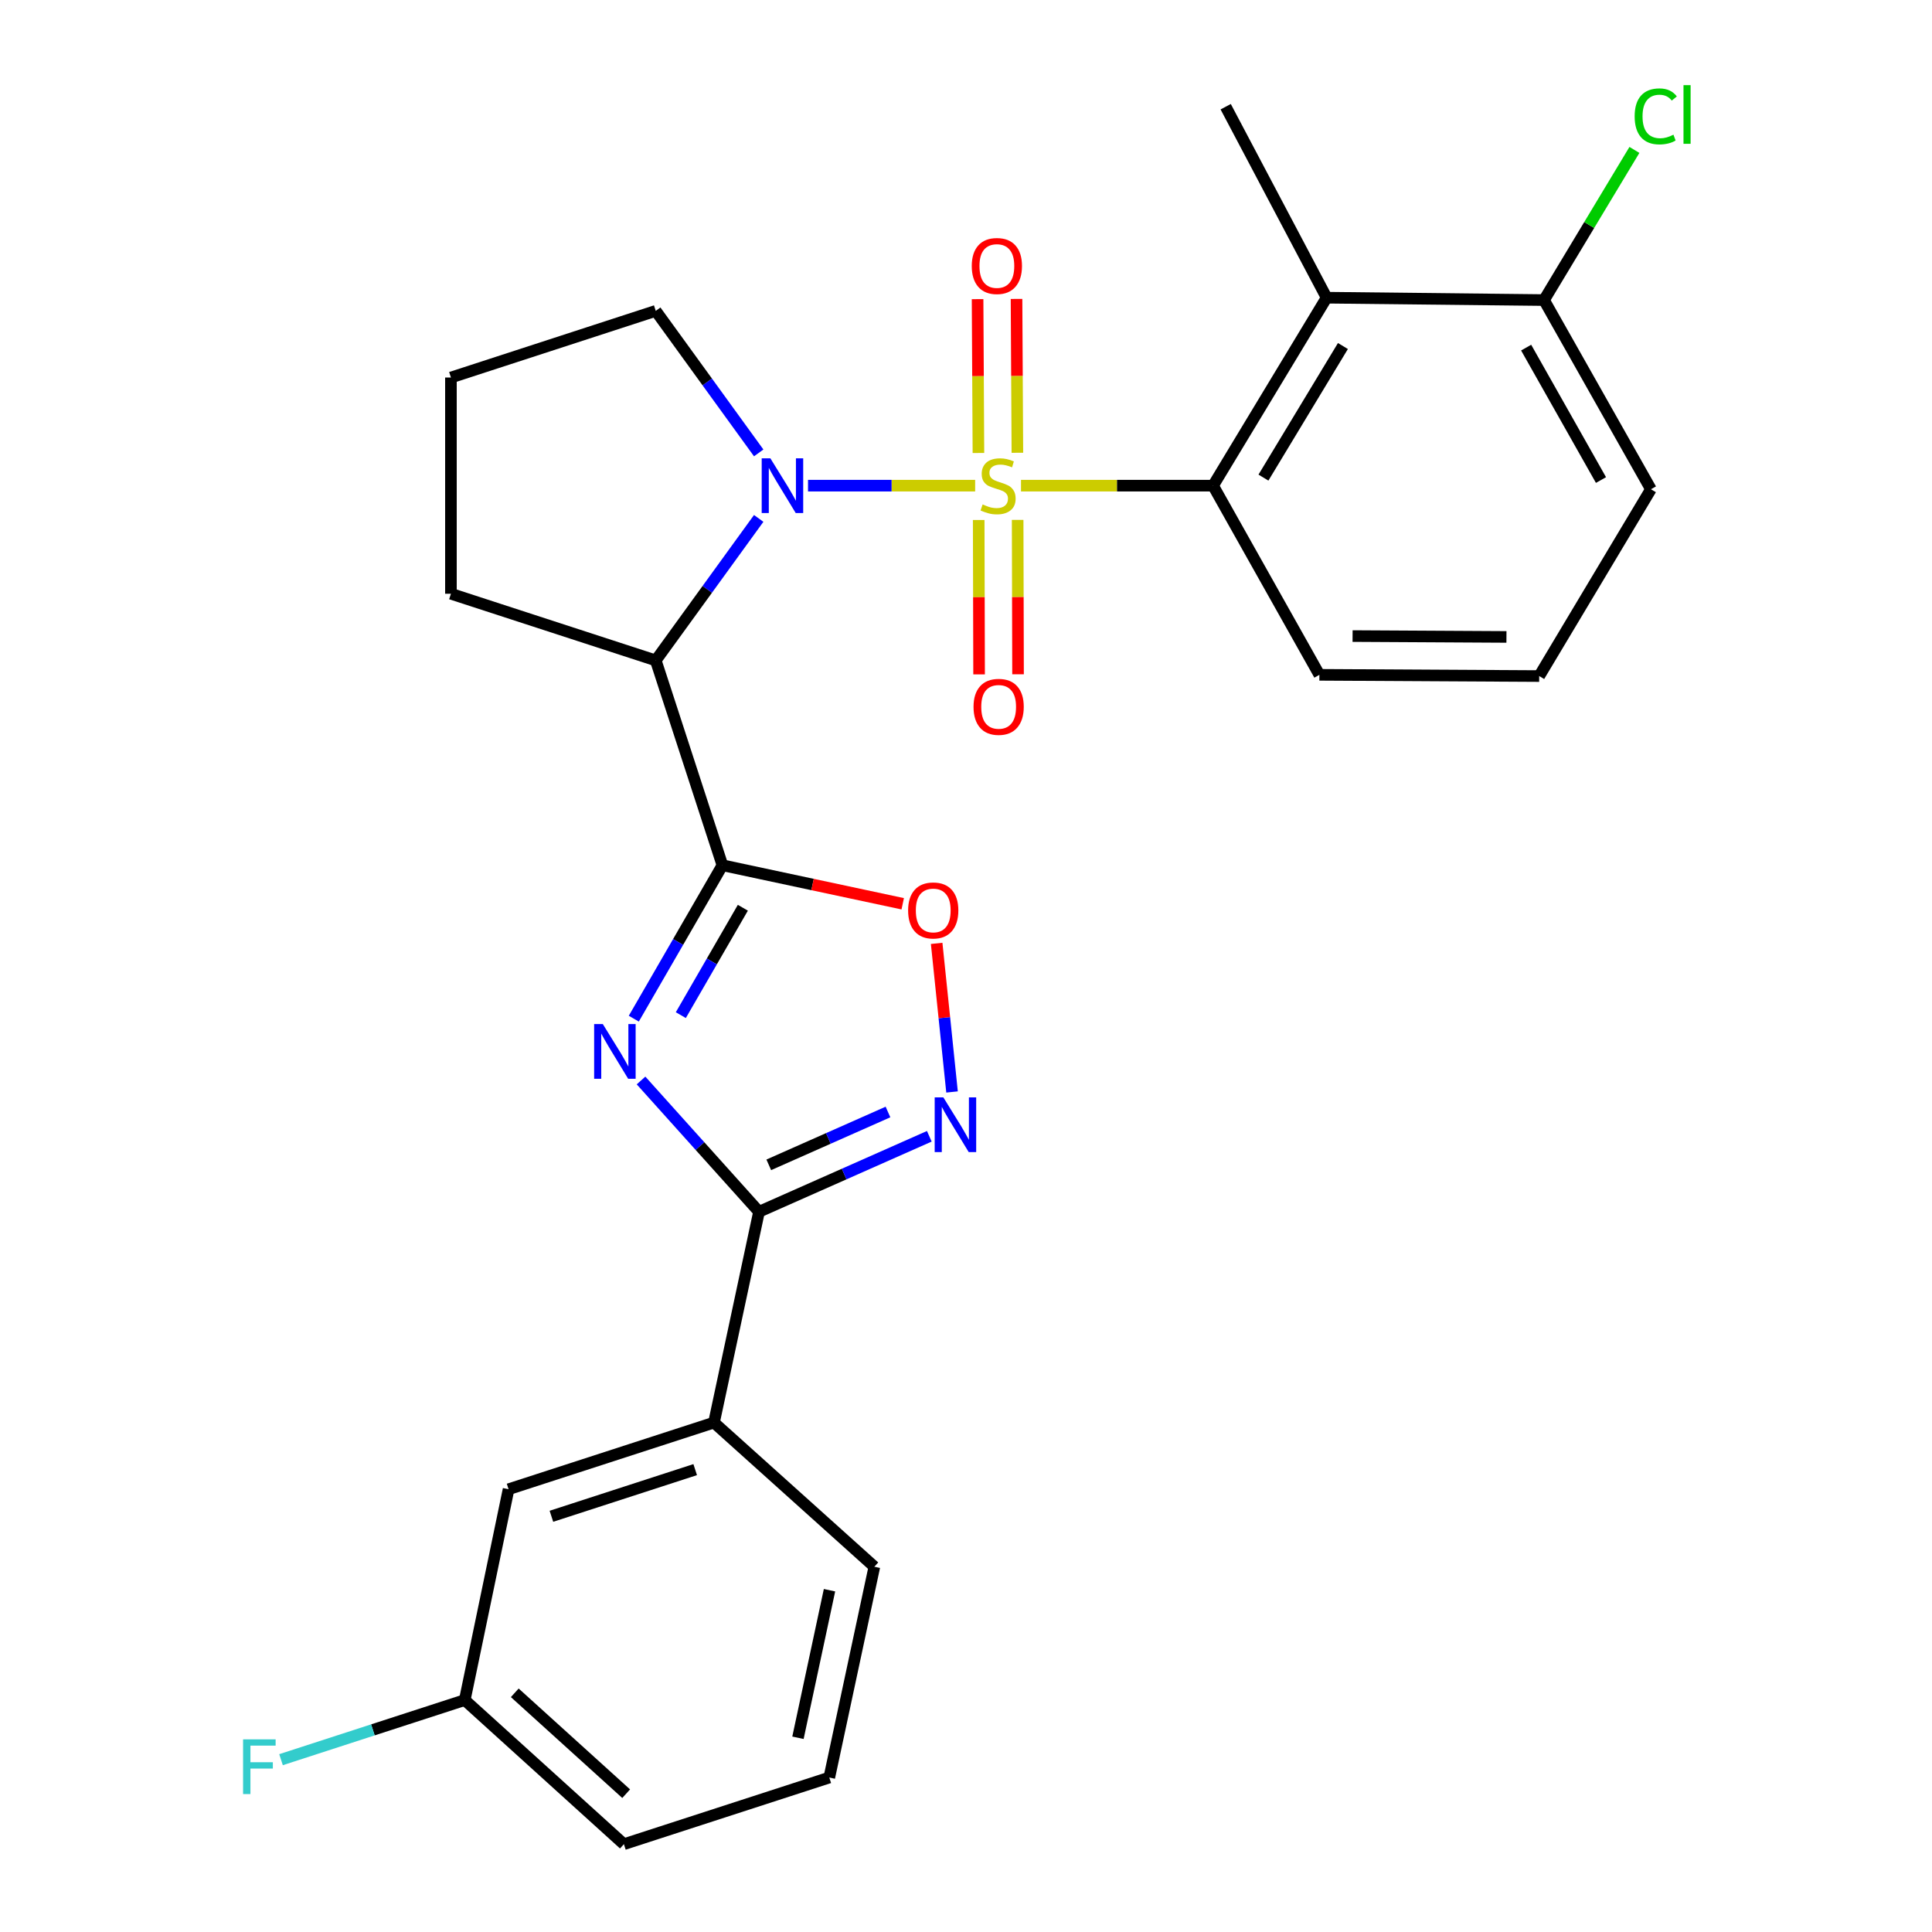 <?xml version='1.0' encoding='iso-8859-1'?>
<svg version='1.1' baseProfile='full'
              xmlns='http://www.w3.org/2000/svg'
                      xmlns:rdkit='http://www.rdkit.org/xml'
                      xmlns:xlink='http://www.w3.org/1999/xlink'
                  xml:space='preserve'
width='1000px' height='1000px' viewBox='0 0 1000 1000'>
<!-- END OF HEADER -->
<rect style='opacity:1.0;fill:#FFFFFF;stroke:none' width='1000' height='1000' x='0' y='0'> </rect>
<path class='bond-0' d='M 504.736,251.375 L 461.482,251.375' style='fill:none;fill-rule:evenodd;stroke:#CCCC00;stroke-width:6px;stroke-linecap:butt;stroke-linejoin:miter;stroke-opacity:1' />
<path class='bond-0' d='M 461.482,251.375 L 418.227,251.375' style='fill:none;fill-rule:evenodd;stroke:#0000FF;stroke-width:6px;stroke-linecap:butt;stroke-linejoin:miter;stroke-opacity:1' />
<path class='bond-5' d='M 528.469,251.375 L 578.176,251.375' style='fill:none;fill-rule:evenodd;stroke:#CCCC00;stroke-width:6px;stroke-linecap:butt;stroke-linejoin:miter;stroke-opacity:1' />
<path class='bond-5' d='M 578.176,251.375 L 627.884,251.375' style='fill:none;fill-rule:evenodd;stroke:#000000;stroke-width:6px;stroke-linecap:butt;stroke-linejoin:miter;stroke-opacity:1' />
<path class='bond-9' d='M 526.593,234.355 L 526.374,194.54' style='fill:none;fill-rule:evenodd;stroke:#CCCC00;stroke-width:6px;stroke-linecap:butt;stroke-linejoin:miter;stroke-opacity:1' />
<path class='bond-9' d='M 526.374,194.54 L 526.154,154.725' style='fill:none;fill-rule:evenodd;stroke:#FF0000;stroke-width:6px;stroke-linecap:butt;stroke-linejoin:miter;stroke-opacity:1' />
<path class='bond-9' d='M 506.433,234.466 L 506.213,194.651' style='fill:none;fill-rule:evenodd;stroke:#CCCC00;stroke-width:6px;stroke-linecap:butt;stroke-linejoin:miter;stroke-opacity:1' />
<path class='bond-9' d='M 506.213,194.651 L 505.994,154.836' style='fill:none;fill-rule:evenodd;stroke:#FF0000;stroke-width:6px;stroke-linecap:butt;stroke-linejoin:miter;stroke-opacity:1' />
<path class='bond-10' d='M 506.571,269.141 L 506.673,309.104' style='fill:none;fill-rule:evenodd;stroke:#CCCC00;stroke-width:6px;stroke-linecap:butt;stroke-linejoin:miter;stroke-opacity:1' />
<path class='bond-10' d='M 506.673,309.104 L 506.775,349.067' style='fill:none;fill-rule:evenodd;stroke:#FF0000;stroke-width:6px;stroke-linecap:butt;stroke-linejoin:miter;stroke-opacity:1' />
<path class='bond-10' d='M 526.732,269.09 L 526.834,309.053' style='fill:none;fill-rule:evenodd;stroke:#CCCC00;stroke-width:6px;stroke-linecap:butt;stroke-linejoin:miter;stroke-opacity:1' />
<path class='bond-10' d='M 526.834,309.053 L 526.936,349.015' style='fill:none;fill-rule:evenodd;stroke:#FF0000;stroke-width:6px;stroke-linecap:butt;stroke-linejoin:miter;stroke-opacity:1' />
<path class='bond-3' d='M 392.702,268.328 L 366.058,305.08' style='fill:none;fill-rule:evenodd;stroke:#0000FF;stroke-width:6px;stroke-linecap:butt;stroke-linejoin:miter;stroke-opacity:1' />
<path class='bond-3' d='M 366.058,305.08 L 339.414,341.831' style='fill:none;fill-rule:evenodd;stroke:#000000;stroke-width:6px;stroke-linecap:butt;stroke-linejoin:miter;stroke-opacity:1' />
<path class='bond-14' d='M 392.704,234.422 L 366.059,197.665' style='fill:none;fill-rule:evenodd;stroke:#0000FF;stroke-width:6px;stroke-linecap:butt;stroke-linejoin:miter;stroke-opacity:1' />
<path class='bond-14' d='M 366.059,197.665 L 339.414,160.908' style='fill:none;fill-rule:evenodd;stroke:#000000;stroke-width:6px;stroke-linecap:butt;stroke-linejoin:miter;stroke-opacity:1' />
<path class='bond-1' d='M 373.923,447.855 L 339.414,341.831' style='fill:none;fill-rule:evenodd;stroke:#000000;stroke-width:6px;stroke-linecap:butt;stroke-linejoin:miter;stroke-opacity:1' />
<path class='bond-2' d='M 373.923,447.855 L 350.988,487.558' style='fill:none;fill-rule:evenodd;stroke:#000000;stroke-width:6px;stroke-linecap:butt;stroke-linejoin:miter;stroke-opacity:1' />
<path class='bond-2' d='M 350.988,487.558 L 328.054,527.261' style='fill:none;fill-rule:evenodd;stroke:#0000FF;stroke-width:6px;stroke-linecap:butt;stroke-linejoin:miter;stroke-opacity:1' />
<path class='bond-2' d='M 384.5,469.851 L 368.446,497.642' style='fill:none;fill-rule:evenodd;stroke:#000000;stroke-width:6px;stroke-linecap:butt;stroke-linejoin:miter;stroke-opacity:1' />
<path class='bond-2' d='M 368.446,497.642 L 352.392,525.434' style='fill:none;fill-rule:evenodd;stroke:#0000FF;stroke-width:6px;stroke-linecap:butt;stroke-linejoin:miter;stroke-opacity:1' />
<path class='bond-7' d='M 373.923,447.855 L 420.586,457.823' style='fill:none;fill-rule:evenodd;stroke:#000000;stroke-width:6px;stroke-linecap:butt;stroke-linejoin:miter;stroke-opacity:1' />
<path class='bond-7' d='M 420.586,457.823 L 467.249,467.791' style='fill:none;fill-rule:evenodd;stroke:#FF0000;stroke-width:6px;stroke-linecap:butt;stroke-linejoin:miter;stroke-opacity:1' />
<path class='bond-4' d='M 331.797,559.258 L 362.33,593.234' style='fill:none;fill-rule:evenodd;stroke:#0000FF;stroke-width:6px;stroke-linecap:butt;stroke-linejoin:miter;stroke-opacity:1' />
<path class='bond-4' d='M 362.33,593.234 L 392.863,627.21' style='fill:none;fill-rule:evenodd;stroke:#000000;stroke-width:6px;stroke-linecap:butt;stroke-linejoin:miter;stroke-opacity:1' />
<path class='bond-16' d='M 339.414,341.831 L 233.401,307.322' style='fill:none;fill-rule:evenodd;stroke:#000000;stroke-width:6px;stroke-linecap:butt;stroke-linejoin:miter;stroke-opacity:1' />
<path class='bond-11' d='M 392.863,627.21 L 369.555,736.325' style='fill:none;fill-rule:evenodd;stroke:#000000;stroke-width:6px;stroke-linecap:butt;stroke-linejoin:miter;stroke-opacity:1' />
<path class='bond-29' d='M 392.863,627.21 L 436.937,607.676' style='fill:none;fill-rule:evenodd;stroke:#000000;stroke-width:6px;stroke-linecap:butt;stroke-linejoin:miter;stroke-opacity:1' />
<path class='bond-29' d='M 436.937,607.676 L 481.01,588.142' style='fill:none;fill-rule:evenodd;stroke:#0000FF;stroke-width:6px;stroke-linecap:butt;stroke-linejoin:miter;stroke-opacity:1' />
<path class='bond-29' d='M 397.916,602.918 L 428.767,589.244' style='fill:none;fill-rule:evenodd;stroke:#000000;stroke-width:6px;stroke-linecap:butt;stroke-linejoin:miter;stroke-opacity:1' />
<path class='bond-29' d='M 428.767,589.244 L 459.619,575.57' style='fill:none;fill-rule:evenodd;stroke:#0000FF;stroke-width:6px;stroke-linecap:butt;stroke-linejoin:miter;stroke-opacity:1' />
<path class='bond-8' d='M 627.884,251.375 L 686.653,154.087' style='fill:none;fill-rule:evenodd;stroke:#000000;stroke-width:6px;stroke-linecap:butt;stroke-linejoin:miter;stroke-opacity:1' />
<path class='bond-8' d='M 653.956,247.206 L 695.095,179.105' style='fill:none;fill-rule:evenodd;stroke:#000000;stroke-width:6px;stroke-linecap:butt;stroke-linejoin:miter;stroke-opacity:1' />
<path class='bond-18' d='M 627.884,251.375 L 682.912,349.29' style='fill:none;fill-rule:evenodd;stroke:#000000;stroke-width:6px;stroke-linecap:butt;stroke-linejoin:miter;stroke-opacity:1' />
<path class='bond-6' d='M 492.775,565.2 L 488.793,526.744' style='fill:none;fill-rule:evenodd;stroke:#0000FF;stroke-width:6px;stroke-linecap:butt;stroke-linejoin:miter;stroke-opacity:1' />
<path class='bond-6' d='M 488.793,526.744 L 484.812,488.287' style='fill:none;fill-rule:evenodd;stroke:#FF0000;stroke-width:6px;stroke-linecap:butt;stroke-linejoin:miter;stroke-opacity:1' />
<path class='bond-12' d='M 686.653,154.087 L 799.185,155.319' style='fill:none;fill-rule:evenodd;stroke:#000000;stroke-width:6px;stroke-linecap:butt;stroke-linejoin:miter;stroke-opacity:1' />
<path class='bond-20' d='M 686.653,154.087 L 634.414,55.231' style='fill:none;fill-rule:evenodd;stroke:#000000;stroke-width:6px;stroke-linecap:butt;stroke-linejoin:miter;stroke-opacity:1' />
<path class='bond-13' d='M 369.555,736.325 L 263.239,770.823' style='fill:none;fill-rule:evenodd;stroke:#000000;stroke-width:6px;stroke-linecap:butt;stroke-linejoin:miter;stroke-opacity:1' />
<path class='bond-13' d='M 359.83,760.677 L 285.409,784.825' style='fill:none;fill-rule:evenodd;stroke:#000000;stroke-width:6px;stroke-linecap:butt;stroke-linejoin:miter;stroke-opacity:1' />
<path class='bond-22' d='M 369.555,736.325 L 452.562,810.943' style='fill:none;fill-rule:evenodd;stroke:#000000;stroke-width:6px;stroke-linecap:butt;stroke-linejoin:miter;stroke-opacity:1' />
<path class='bond-17' d='M 799.185,155.319 L 822.578,116.457' style='fill:none;fill-rule:evenodd;stroke:#000000;stroke-width:6px;stroke-linecap:butt;stroke-linejoin:miter;stroke-opacity:1' />
<path class='bond-17' d='M 822.578,116.457 L 845.972,77.596' style='fill:none;fill-rule:evenodd;stroke:#00CC00;stroke-width:6px;stroke-linecap:butt;stroke-linejoin:miter;stroke-opacity:1' />
<path class='bond-28' d='M 799.185,155.319 L 854.516,253.235' style='fill:none;fill-rule:evenodd;stroke:#000000;stroke-width:6px;stroke-linecap:butt;stroke-linejoin:miter;stroke-opacity:1' />
<path class='bond-28' d='M 789.932,179.925 L 828.664,248.466' style='fill:none;fill-rule:evenodd;stroke:#000000;stroke-width:6px;stroke-linecap:butt;stroke-linejoin:miter;stroke-opacity:1' />
<path class='bond-15' d='M 263.239,770.823 L 240.558,879.95' style='fill:none;fill-rule:evenodd;stroke:#000000;stroke-width:6px;stroke-linecap:butt;stroke-linejoin:miter;stroke-opacity:1' />
<path class='bond-21' d='M 339.414,160.908 L 233.401,195.406' style='fill:none;fill-rule:evenodd;stroke:#000000;stroke-width:6px;stroke-linecap:butt;stroke-linejoin:miter;stroke-opacity:1' />
<path class='bond-19' d='M 240.558,879.95 L 193.007,895.379' style='fill:none;fill-rule:evenodd;stroke:#000000;stroke-width:6px;stroke-linecap:butt;stroke-linejoin:miter;stroke-opacity:1' />
<path class='bond-19' d='M 193.007,895.379 L 145.457,910.809' style='fill:none;fill-rule:evenodd;stroke:#33CCCC;stroke-width:6px;stroke-linecap:butt;stroke-linejoin:miter;stroke-opacity:1' />
<path class='bond-30' d='M 240.558,879.95 L 322.927,954.545' style='fill:none;fill-rule:evenodd;stroke:#000000;stroke-width:6px;stroke-linecap:butt;stroke-linejoin:miter;stroke-opacity:1' />
<path class='bond-30' d='M 266.447,876.196 L 324.105,928.412' style='fill:none;fill-rule:evenodd;stroke:#000000;stroke-width:6px;stroke-linecap:butt;stroke-linejoin:miter;stroke-opacity:1' />
<path class='bond-27' d='M 233.401,307.322 L 233.401,195.406' style='fill:none;fill-rule:evenodd;stroke:#000000;stroke-width:6px;stroke-linecap:butt;stroke-linejoin:miter;stroke-opacity:1' />
<path class='bond-23' d='M 682.912,349.29 L 796.687,349.929' style='fill:none;fill-rule:evenodd;stroke:#000000;stroke-width:6px;stroke-linecap:butt;stroke-linejoin:miter;stroke-opacity:1' />
<path class='bond-23' d='M 700.092,329.226 L 779.734,329.672' style='fill:none;fill-rule:evenodd;stroke:#000000;stroke-width:6px;stroke-linecap:butt;stroke-linejoin:miter;stroke-opacity:1' />
<path class='bond-24' d='M 452.562,810.943 L 429.242,920.048' style='fill:none;fill-rule:evenodd;stroke:#000000;stroke-width:6px;stroke-linecap:butt;stroke-linejoin:miter;stroke-opacity:1' />
<path class='bond-24' d='M 429.348,823.095 L 413.025,899.468' style='fill:none;fill-rule:evenodd;stroke:#000000;stroke-width:6px;stroke-linecap:butt;stroke-linejoin:miter;stroke-opacity:1' />
<path class='bond-25' d='M 796.687,349.929 L 854.516,253.235' style='fill:none;fill-rule:evenodd;stroke:#000000;stroke-width:6px;stroke-linecap:butt;stroke-linejoin:miter;stroke-opacity:1' />
<path class='bond-26' d='M 429.242,920.048 L 322.927,954.545' style='fill:none;fill-rule:evenodd;stroke:#000000;stroke-width:6px;stroke-linecap:butt;stroke-linejoin:miter;stroke-opacity:1' />
<path  class='atom-0' d='M 508.607 261.095
Q 508.927 261.215, 510.247 261.775
Q 511.567 262.335, 513.007 262.695
Q 514.487 263.015, 515.927 263.015
Q 518.607 263.015, 520.167 261.735
Q 521.727 260.415, 521.727 258.135
Q 521.727 256.575, 520.927 255.615
Q 520.167 254.655, 518.967 254.135
Q 517.767 253.615, 515.767 253.015
Q 513.247 252.255, 511.727 251.535
Q 510.247 250.815, 509.167 249.295
Q 508.127 247.775, 508.127 245.215
Q 508.127 241.655, 510.527 239.455
Q 512.967 237.255, 517.767 237.255
Q 521.047 237.255, 524.767 238.815
L 523.847 241.895
Q 520.447 240.495, 517.887 240.495
Q 515.127 240.495, 513.607 241.655
Q 512.087 242.775, 512.127 244.735
Q 512.127 246.255, 512.887 247.175
Q 513.687 248.095, 514.807 248.615
Q 515.967 249.135, 517.887 249.735
Q 520.447 250.535, 521.967 251.335
Q 523.487 252.135, 524.567 253.775
Q 525.687 255.375, 525.687 258.135
Q 525.687 262.055, 523.047 264.175
Q 520.447 266.255, 516.087 266.255
Q 513.567 266.255, 511.647 265.695
Q 509.767 265.175, 507.527 264.255
L 508.607 261.095
' fill='#CCCC00'/>
<path  class='atom-1' d='M 398.733 237.215
L 408.013 252.215
Q 408.933 253.695, 410.413 256.375
Q 411.893 259.055, 411.973 259.215
L 411.973 237.215
L 415.733 237.215
L 415.733 265.535
L 411.853 265.535
L 401.893 249.135
Q 400.733 247.215, 399.493 245.015
Q 398.293 242.815, 397.933 242.135
L 397.933 265.535
L 394.253 265.535
L 394.253 237.215
L 398.733 237.215
' fill='#0000FF'/>
<path  class='atom-3' d='M 312.007 530.042
L 321.287 545.042
Q 322.207 546.522, 323.687 549.202
Q 325.167 551.882, 325.247 552.042
L 325.247 530.042
L 329.007 530.042
L 329.007 558.362
L 325.127 558.362
L 315.167 541.962
Q 314.007 540.042, 312.767 537.842
Q 311.567 535.642, 311.207 534.962
L 311.207 558.362
L 307.527 558.362
L 307.527 530.042
L 312.007 530.042
' fill='#0000FF'/>
<path  class='atom-7' d='M 488.27 567.99
L 497.55 582.99
Q 498.47 584.47, 499.95 587.15
Q 501.43 589.83, 501.51 589.99
L 501.51 567.99
L 505.27 567.99
L 505.27 596.31
L 501.39 596.31
L 491.43 579.91
Q 490.27 577.99, 489.03 575.79
Q 487.83 573.59, 487.47 572.91
L 487.47 596.31
L 483.79 596.31
L 483.79 567.99
L 488.27 567.99
' fill='#0000FF'/>
<path  class='atom-8' d='M 470.039 471.244
Q 470.039 464.444, 473.399 460.644
Q 476.759 456.844, 483.039 456.844
Q 489.319 456.844, 492.679 460.644
Q 496.039 464.444, 496.039 471.244
Q 496.039 478.124, 492.639 482.044
Q 489.239 485.924, 483.039 485.924
Q 476.799 485.924, 473.399 482.044
Q 470.039 478.164, 470.039 471.244
M 483.039 482.724
Q 487.359 482.724, 489.679 479.844
Q 492.039 476.924, 492.039 471.244
Q 492.039 465.684, 489.679 462.884
Q 487.359 460.044, 483.039 460.044
Q 478.719 460.044, 476.359 462.844
Q 474.039 465.644, 474.039 471.244
Q 474.039 476.964, 476.359 479.844
Q 478.719 482.724, 483.039 482.724
' fill='#FF0000'/>
<path  class='atom-10' d='M 502.979 137.68
Q 502.979 130.88, 506.339 127.08
Q 509.699 123.28, 515.979 123.28
Q 522.259 123.28, 525.619 127.08
Q 528.979 130.88, 528.979 137.68
Q 528.979 144.56, 525.579 148.48
Q 522.179 152.36, 515.979 152.36
Q 509.739 152.36, 506.339 148.48
Q 502.979 144.6, 502.979 137.68
M 515.979 149.16
Q 520.299 149.16, 522.619 146.28
Q 524.979 143.36, 524.979 137.68
Q 524.979 132.12, 522.619 129.32
Q 520.299 126.48, 515.979 126.48
Q 511.659 126.48, 509.299 129.28
Q 506.979 132.08, 506.979 137.68
Q 506.979 143.4, 509.299 146.28
Q 511.659 149.16, 515.979 149.16
' fill='#FF0000'/>
<path  class='atom-11' d='M 503.898 365.858
Q 503.898 359.058, 507.258 355.258
Q 510.618 351.458, 516.898 351.458
Q 523.178 351.458, 526.538 355.258
Q 529.898 359.058, 529.898 365.858
Q 529.898 372.738, 526.498 376.658
Q 523.098 380.538, 516.898 380.538
Q 510.658 380.538, 507.258 376.658
Q 503.898 372.778, 503.898 365.858
M 516.898 377.338
Q 521.218 377.338, 523.538 374.458
Q 525.898 371.538, 525.898 365.858
Q 525.898 360.298, 523.538 357.498
Q 521.218 354.658, 516.898 354.658
Q 512.578 354.658, 510.218 357.458
Q 507.898 360.258, 507.898 365.858
Q 507.898 371.578, 510.218 374.458
Q 512.578 377.338, 516.898 377.338
' fill='#FF0000'/>
<path  class='atom-18' d='M 846.094 60.232
Q 846.094 53.192, 849.374 49.512
Q 852.694 45.792, 858.974 45.792
Q 864.814 45.792, 867.934 49.912
L 865.294 52.072
Q 863.014 49.072, 858.974 49.072
Q 854.694 49.072, 852.414 51.952
Q 850.174 54.792, 850.174 60.232
Q 850.174 65.832, 852.494 68.712
Q 854.854 71.592, 859.414 71.592
Q 862.534 71.592, 866.174 69.712
L 867.294 72.712
Q 865.814 73.672, 863.574 74.232
Q 861.334 74.792, 858.854 74.792
Q 852.694 74.792, 849.374 71.032
Q 846.094 67.272, 846.094 60.232
' fill='#00CC00'/>
<path  class='atom-18' d='M 871.374 44.072
L 875.054 44.072
L 875.054 74.432
L 871.374 74.432
L 871.374 44.072
' fill='#00CC00'/>
<path  class='atom-20' d='M 125.822 900.288
L 142.662 900.288
L 142.662 903.528
L 129.622 903.528
L 129.622 912.128
L 141.222 912.128
L 141.222 915.408
L 129.622 915.408
L 129.622 928.608
L 125.822 928.608
L 125.822 900.288
' fill='#33CCCC'/>
</svg>
